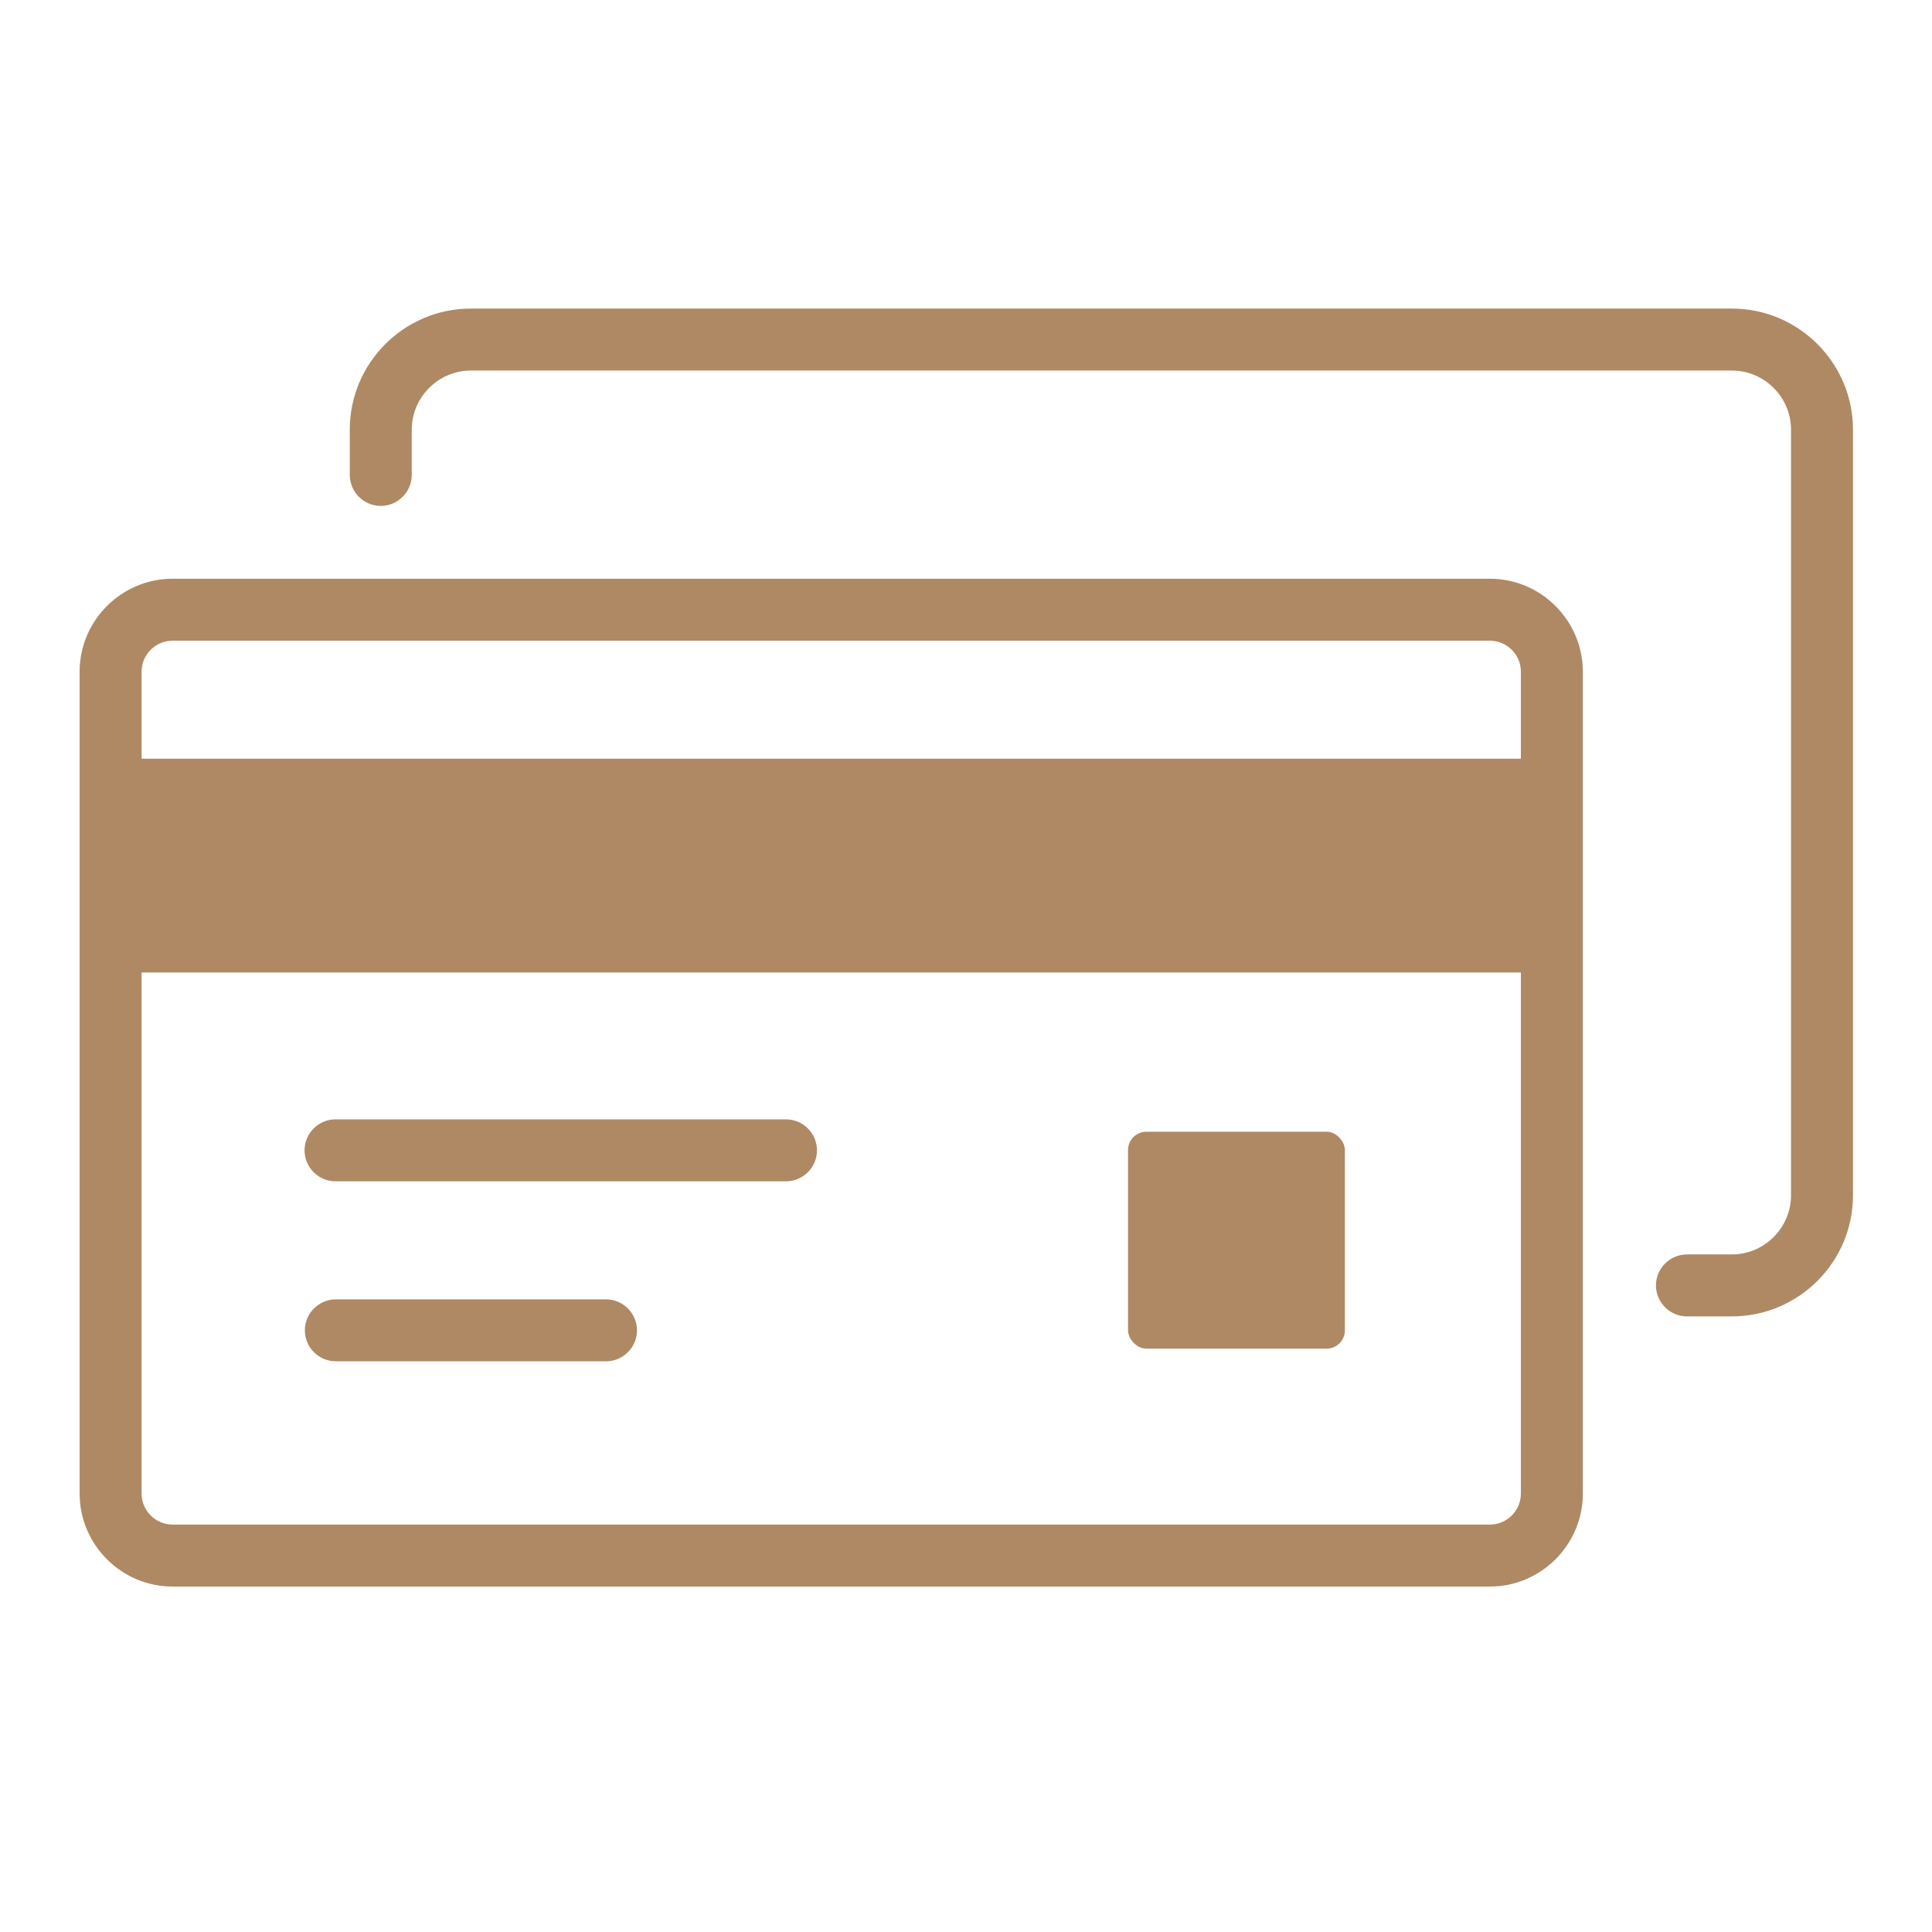 <?xml version="1.0" encoding="UTF-8"?>
<svg xmlns="http://www.w3.org/2000/svg" viewBox="0 0 62.36 62.36"><path d="M48.09 18.68H5.57c-1.65 0-3 1.35-3 3v26.53c0 1.65 1.35 3 3 3h42.52c1.65 0 3-1.35 3-3V21.68c0-1.65-1.35-3-3-3zm-42.52 2h42.52c.55 0 1 .45 1 1v2.81H4.57v-2.81c0-.55.45-1 1-1zm42.52 28.53H5.57c-.55 0-1-.45-1-1V31.39h44.52v16.82c0 .55-.45 1-1 1z" style="fill: #af8963;"/><rect width="7" height="7" x="36.41" y="36.53" rx=".59" ry=".59" style="fill: #af8963;"/><path d="M25.37 36.13H10.83c-.55 0-1 .45-1 1s.45 1 1 1h14.54c.55 0 1-.45 1-1s-.45-1-1-1zM19.56 41.94h-8.72c-.55 0-1 .45-1 1s.45 1 1 1h8.72c.55 0 1-.45 1-1s-.45-1-1-1zM55.9 9.96H15.2c-2.15 0-3.91 1.75-3.91 3.91v1.46c0 .55.45 1 1 1s1-.45 1-1v-1.46c0-1.05.86-1.91 1.91-1.91h40.7c1.05 0 1.91.86 1.91 1.91v24.71c0 1.05-.86 1.91-1.91 1.91h-1.45c-.55 0-1 .45-1 1s.45 1 1 1h1.45c2.15 0 3.91-1.75 3.91-3.91V13.87c0-2.15-1.75-3.91-3.91-3.91z" style="fill: #af8963;"/></svg>
